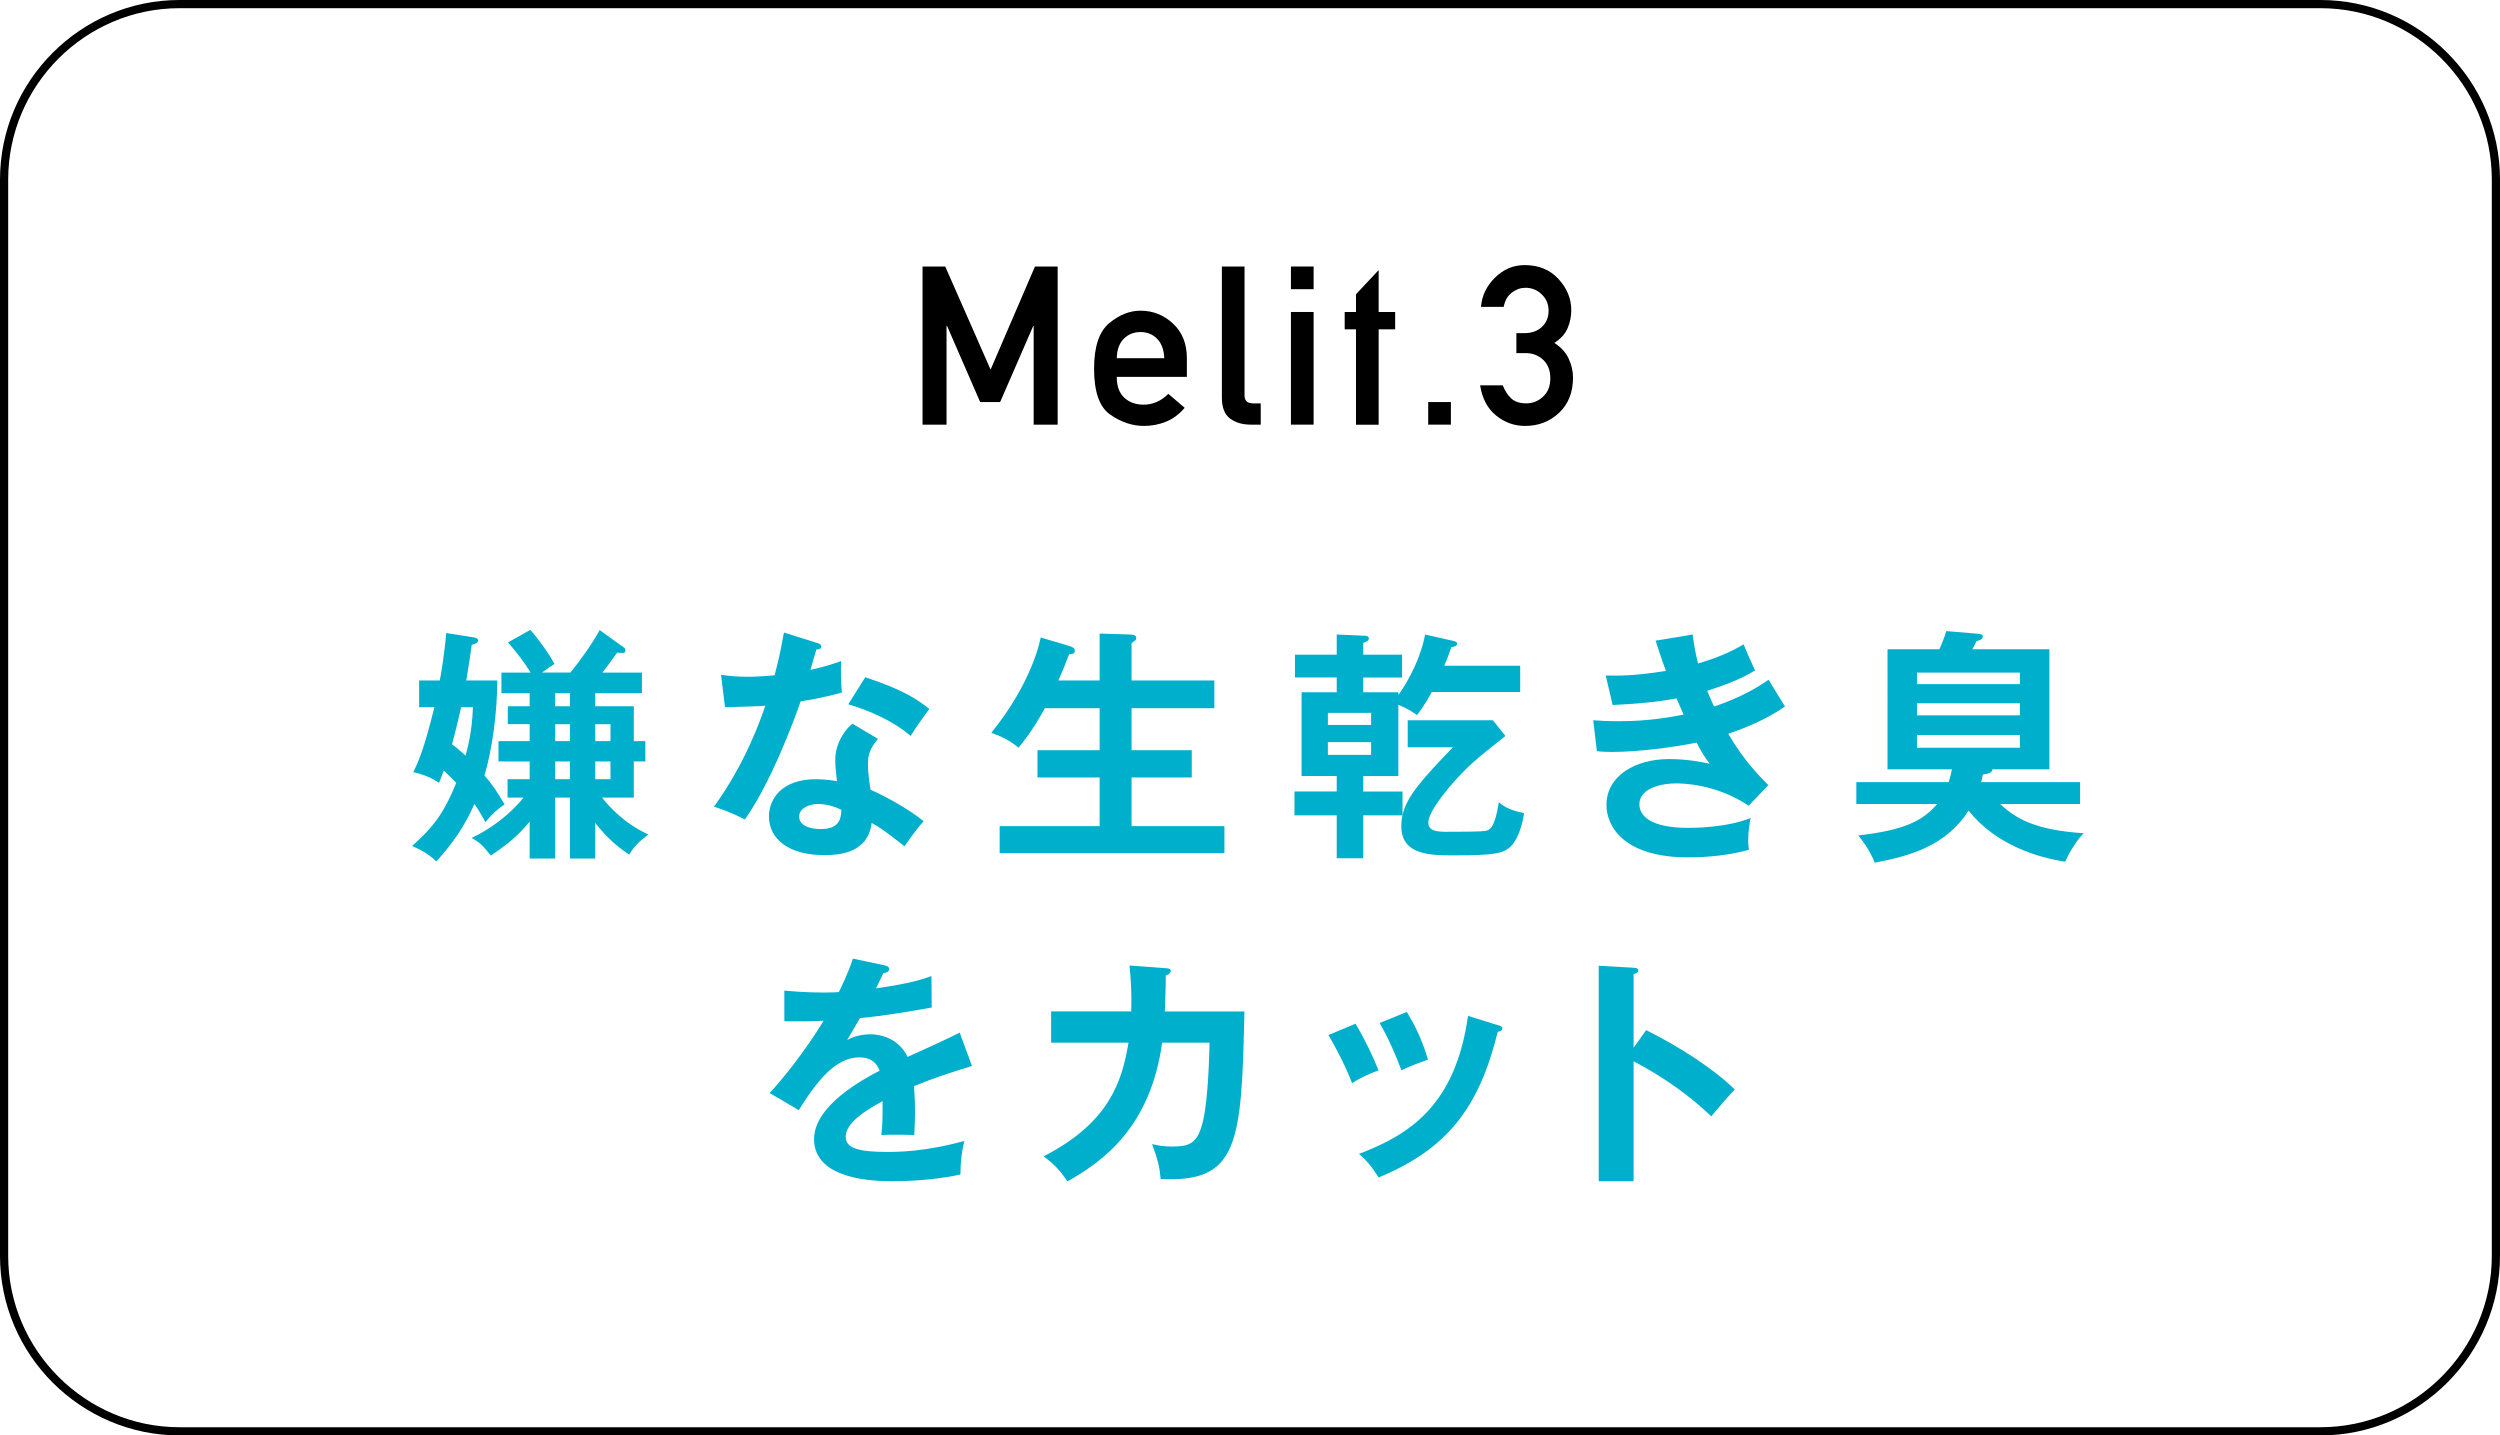 <?xml version="1.0" encoding="utf-8"?>
<!-- Generator: Adobe Illustrator 16.0.0, SVG Export Plug-In . SVG Version: 6.00 Build 0)  -->
<!DOCTYPE svg PUBLIC "-//W3C//DTD SVG 1.1//EN" "http://www.w3.org/Graphics/SVG/1.1/DTD/svg11.dtd">
<svg version="1.1" id="レイヤー_1" xmlns="http://www.w3.org/2000/svg" xmlns:xlink="http://www.w3.org/1999/xlink" x="0px"
	 y="0px" width="213.7px" height="122.7px" viewBox="0 0 213.7 122.7" enable-background="new 0 0 213.7 122.7"
	 xml:space="preserve">
<g>
	<g>
		<path fill="none" stroke="#000000" stroke-width="0.7" stroke-miterlimit="10" d="M0.35,15.35c0-8.25,6.75-15,15-15h183
			c8.25,0,15,6.75,15,15v92c0,8.25-6.75,15-15,15h-183c-8.25,0-15-6.75-15-15V15.35z"/>
	</g>
	<g>
		<path fill="#00AFCC" d="M35.828,60.453v-2.289h1.764c0.042-0.189,0.399-2.142,0.546-4.052l2.394,0.378
			c0.188,0.021,0.336,0.105,0.336,0.273c0,0.189-0.294,0.294-0.546,0.357c-0.146,1.113-0.189,1.323-0.462,3.044h2.646
			c0,2.771-0.441,5.942-1.092,8.125c0.734,0.84,1.07,1.387,1.722,2.479c-0.546,0.336-1.155,0.881-1.638,1.512
			c-0.378-0.693-0.65-1.135-0.945-1.555c-0.881,2.016-1.952,3.465-3.254,4.914c-0.777-0.777-1.701-1.156-2.078-1.324
			c2.016-1.764,2.834-3.086,3.779-5.395c-0.147-0.168-0.588-0.609-1.071-1.051c-0.147,0.42-0.252,0.672-0.399,1.051
			c-0.461-0.316-1.008-0.631-2.204-0.924c0.399-0.799,0.903-1.869,1.806-5.544H35.828z M39.418,60.453
			c-0.021,0.105-0.273,1.26-0.777,3.171c0.294,0.209,0.63,0.482,1.154,0.965c0.105-0.377,0.567-1.951,0.631-4.136H39.418z
			 M50.881,60.369h3.297v2.981h0.986v1.742h-0.986v3.088h-2.709c0.483,0.629,1.827,2.184,3.947,3.148
			c-0.924,0.756-1.133,0.924-1.637,1.723c-1.365-0.904-2.184-1.807-2.898-2.709v3.045h-2.162v-5.207h-1.26v5.207h-2.184v-3.15
			c-1.197,1.449-2.246,2.162-3.317,2.898c-0.735-0.904-0.86-1.051-1.638-1.512c1.49-0.693,3.254-1.953,4.43-3.443h-1.364v-1.576
			h1.89v-1.512H42.61v-1.742h2.666v-1.449h-1.869v-1.532h1.869v-1.113h-2.414v-1.764h2.498c-0.63-0.987-0.945-1.407-1.932-2.583
			l1.91-1.071c0.588,0.672,1.596,2.016,2.059,2.918c-0.336,0.21-0.399,0.252-1.071,0.735h2.436c0.84-1.05,1.743-2.268,2.499-3.632
			l2.016,1.449c0.125,0.084,0.188,0.147,0.188,0.273c0,0.252-0.104,0.252-0.714,0.21c-0.798,1.113-0.882,1.218-1.26,1.701h3.381
			v1.764h-3.99V60.369z M48.719,59.256h-1.26v1.113h1.26V59.256z M47.459,63.351h1.26v-1.449h-1.26V63.351z M47.459,66.604h1.26
			v-1.512h-1.26V66.604z M50.881,63.351h1.303v-1.449h-1.303V63.351z M50.881,66.604h1.303v-1.512h-1.303V66.604z"/>
		<path fill="#00AFCC" d="M61.636,57.682c0.608,0.084,1.218,0.168,2.268,0.168c0.546,0,1.112-0.021,2.31-0.126
			c0.462-1.722,0.63-2.771,0.798-3.653l2.813,0.882c0.273,0.084,0.378,0.168,0.378,0.315c0,0.231-0.294,0.252-0.42,0.252
			c-0.084,0.273-0.44,1.491-0.504,1.743c1.323-0.294,1.952-0.525,2.624-0.756c-0.041,0.735-0.021,1.911,0.063,2.688
			c-0.524,0.147-1.638,0.462-3.527,0.756c-0.567,1.659-2.583,7.034-4.767,10.099c-0.566-0.293-1.428-0.713-2.645-1.092
			c2.688-3.715,3.988-7.432,4.388-8.629c-0.735,0.063-2.372,0.084-3.443,0.126L61.636,57.682z M75.053,63.161
			c-0.672,0.799-0.861,1.344-0.861,2.121c0,0.861,0.146,1.785,0.23,2.227c1.281,0.566,3.275,1.658,4.535,2.688
			c-0.692,0.756-1.49,1.91-1.637,2.141c-1.785-1.385-2.143-1.637-2.814-1.994c-0.314,2.709-3.023,2.75-4.072,2.75
			c-2.939,0-4.703-1.322-4.703-3.316c0-1.344,0.944-3.172,4.031-3.172c0.734,0,1.406,0.105,1.784,0.168
			c-0.126-0.986-0.147-1.512-0.147-1.826c0-1.596,1.051-2.793,1.471-3.086L75.053,63.161z M69.93,68.726
			c-0.672,0-1.617,0.314-1.617,1.07c0,0.945,1.302,1.072,1.848,1.072c1.596,0,1.722-0.883,1.764-1.639
			C70.958,68.726,70.055,68.726,69.93,68.726z M73.961,57.892c3.254,1.071,4.451,1.89,5.479,2.708
			c-0.42,0.567-1.071,1.449-1.596,2.309c-1.532-1.322-3.632-2.204-5.333-2.708L73.961,57.892z"/>
		<path fill="#00AFCC" d="M93.997,58.165v-4.01l2.624,0.084c0.378,0.021,0.504,0.105,0.504,0.294c0,0.105-0.042,0.189-0.104,0.231
			c-0.105,0.063-0.168,0.126-0.295,0.21v3.191h7.076v2.373h-7.076v3.591h5.145v2.33h-5.145v4.158h7.938v2.309H85.451v-2.309h8.546
			v-4.158h-5.313v-2.33h5.313v-3.591h-4.683c-0.987,1.827-1.89,2.94-2.247,3.38c-0.692-0.588-1.448-0.965-2.33-1.279
			c3.506-4.326,4.178-7.917,4.221-8.147l2.477,0.735c0.336,0.105,0.441,0.231,0.441,0.399c0,0.294-0.294,0.294-0.482,0.294
			c-0.42,1.092-0.651,1.638-0.924,2.247H93.997z"/>
		<path fill="#00AFCC" d="M129.212,72.274c-0.65,0.713-1.512,0.84-4.998,0.84c-1.867,0-4.43,0-4.43-2.479
			c0-0.336,0.043-0.713,0.105-0.943h-3.359v3.674h-2.268v-3.674h-3.611v-2.037h3.611v-1.322h-3.002v-7.161h3.002v-1.26h-3.57V55.96
			h3.57v-1.722l2.393,0.105c0.168,0,0.357,0.063,0.357,0.231c0,0.231-0.357,0.336-0.482,0.378v1.008h3.316v1.953h-3.316v1.26h3.002
			v0.231c0.295-0.399,1.764-2.499,2.289-5.165l2.414,0.546c0.168,0.042,0.314,0.084,0.314,0.231c0,0.231-0.293,0.273-0.482,0.294
			c-0.273,0.798-0.42,1.155-0.609,1.596h6.488v2.247h-7.559c-0.588,1.092-0.924,1.512-1.26,1.974
			c-0.629-0.483-1.406-0.798-1.596-0.882v6.09h-3.002v1.322h3.359v2.016c0.357-1.617,1.742-3.129,4.305-5.795h-3.863v-2.31h7.285
			l1.07,1.343c-2.52,1.996-3.316,2.625-4.809,4.389c-0.734,0.883-1.783,2.246-1.783,3.023c0,0.734,0.818,0.777,1.512,0.777
			c3.338,0,3.422-0.043,3.674-0.189c0.525-0.314,0.734-1.742,0.84-2.33c0.314,0.252,0.881,0.693,2.162,0.924
			C130.157,70.343,129.821,71.624,129.212,72.274z M117.202,60.936h-3.695v1.029h3.695V60.936z M117.202,63.435h-3.695v1.092h3.695
			V63.435z"/>
		<path fill="#00AFCC" d="M144.69,54.238c0.105,0.819,0.211,1.512,0.463,2.478c2.205-0.651,3.275-1.281,3.885-1.638
			c0.461,1.092,0.588,1.386,0.986,2.226c-0.588,0.357-1.574,0.945-4.094,1.743c0.336,0.798,0.461,1.092,0.588,1.344
			c0.23-0.084,2.52-0.777,4.66-2.289c0.211,0.378,1.219,1.974,1.406,2.289c-1.574,1.092-3.316,1.806-4.85,2.332
			c1.344,2.33,2.793,3.758,3.422,4.387l-1.68,1.764c-2.813-1.889-5.711-1.91-6.256-1.91c-0.945,0-3.086,0.314-3.086,1.785
			c0,1.049,1.07,2.016,4.156,2.016c0.441,0,3.254,0,5.354-0.84c-0.084,0.42-0.209,1.092-0.209,1.973
			c0,0.316,0.041,0.525,0.063,0.736c-2.225,0.65-4.641,0.65-5.248,0.65c-5.355,0-6.93-2.582-6.93-4.473
			c0-2.477,2.436-3.926,5.354-3.926c1.533,0,2.771,0.252,3.465,0.398c-0.461-0.629-0.65-0.924-1.113-1.805
			c-2.162,0.439-5.123,0.797-7.18,0.797c-0.189,0-0.756,0-1.344-0.063l-0.314-2.646c0.461,0.042,1.238,0.084,2.203,0.084
			c2.709,0,4.641-0.399,5.523-0.567c-0.105-0.231-0.525-1.197-0.609-1.386c-1.574,0.315-3.654,0.483-5.459,0.567l-0.588-2.52
			c1.07,0.021,2.457,0.042,5.145-0.399c-0.463-1.239-0.652-1.869-0.883-2.583L144.69,54.238z"/>
		<path fill="#00AFCC" d="M177.806,66.856v1.869h-6.844c1.406,1.281,3.002,2.227,7.139,2.498c-0.316,0.357-0.924,1.051-1.576,2.436
			c-2.268-0.355-5.879-1.385-8.25-4.367c-1.932,3.023-5.039,3.885-8.021,4.451c-0.42-1.07-1.029-1.848-1.406-2.33
			c3.863-0.441,5.5-1.217,6.74-2.688h-6.908v-1.869h7.895c0.168-0.545,0.23-0.84,0.273-1.092h-5.502V55.498h4.43
			c0.127-0.252,0.504-1.176,0.588-1.554l2.709,0.231c0.189,0.021,0.42,0.042,0.42,0.231c0,0.231-0.273,0.336-0.545,0.399
			c-0.105,0.252-0.252,0.525-0.357,0.693h6.592v10.267h-4.871c-0.041,0.295-0.355,0.379-0.818,0.441
			c-0.063,0.379-0.105,0.504-0.146,0.65H177.806z M163.864,58.479h8.797v-0.987h-8.797V58.479z M172.661,60.117h-8.797v1.029h8.797
			V60.117z M172.661,62.825h-8.797v1.092h8.797V62.825z"/>
		<path fill="#00AFCC" d="M75.59,82.511c0.146,0.043,0.42,0.084,0.42,0.336c0,0.189-0.23,0.316-0.504,0.336
			c-0.23,0.504-0.378,0.799-0.63,1.303c2.981-0.42,4.052-0.799,4.745-1.051l0.021,2.688c-1.995,0.357-4.095,0.715-6.131,0.904
			c-0.252,0.461-0.735,1.238-1.092,1.867c0.881-0.482,1.805-0.482,1.994-0.482c0.336,0,2.246,0.043,3.17,1.932
			c1.491-0.672,3.57-1.617,4.451-2.078l1.051,2.855c-1.848,0.566-3.443,1.092-4.955,1.721c0.063,0.82,0.084,1.555,0.084,2.1
			c0,0.924-0.043,1.555-0.063,2.08c-0.147,0-1.848-0.064-2.813,0c0.105-1.072,0.105-1.26,0.105-2.898
			c-2.289,1.238-3.15,2.162-3.15,3.066c0,0.943,1.071,1.279,3.549,1.279c0.756,0,3.213,0,6.593-0.943
			c-0.272,1.092-0.336,2.078-0.336,2.875c-2.604,0.568-5.207,0.568-5.837,0.568c-1.176,0-6.677,0-6.677-3.592
			c0-2.918,4.325-5.186,5.606-5.857c-0.189-0.504-0.609-1.133-1.723-1.133c-1.637,0-3.191,1.238-5.186,4.514l-2.498-1.471
			c0.902-0.924,3.044-3.568,4.619-6.172c-1.029,0.041-1.659,0.063-3.359,0.041v-2.623c0.482,0.041,1.742,0.168,3.38,0.168
			c0.756,0,1.071-0.021,1.28-0.043c0.127-0.252,0.819-1.637,1.197-2.855L75.59,82.511z"/>
		<path fill="#00AFCC" d="M99.655,82.763c0.273,0.021,0.42,0.043,0.42,0.232c0,0.125-0.125,0.314-0.42,0.377
			c0,0.525-0.021,1.322-0.084,3.086h6.803c-0.252,11.17-0.44,14.678-7.159,14.32c-0.084-0.967-0.231-1.617-0.735-2.982
			c0.441,0.105,0.903,0.211,1.723,0.211c1.553,0,2.225-0.295,2.666-2.352c0.42-1.932,0.504-5.605,0.525-6.529H99.34
			c-0.986,7.158-4.977,10.119-8.104,11.861c-0.567-0.881-1.112-1.469-2.036-2.141c5.627-2.877,6.719-6.426,7.264-9.721H89.85v-2.668
			h6.845c0.063-1.805-0.063-3.086-0.147-3.926L99.655,82.763z"/>
		<path fill="#00AFCC" d="M115.868,87.509c0.756,1.238,1.492,2.793,1.975,3.988c-0.547,0.189-1.471,0.568-2.268,1.092
			c-0.631-1.615-1.197-2.666-2.016-4.115L115.868,87.509z M128.046,87.634c0.211,0.064,0.379,0.105,0.379,0.273
			c0,0.211-0.273,0.273-0.398,0.295c-1.617,6.57-4.367,10.035-10.184,12.449c-0.734-1.176-1.238-1.637-1.68-2.016
			c4.367-1.658,8.252-4.178,9.322-11.799L128.046,87.634z M120.257,86.501c0.609,1.008,1.26,2.225,1.807,4.072
			c-0.441,0.168-1.512,0.525-2.268,0.924c-0.463-1.279-1.156-2.834-1.869-4.051L120.257,86.501z"/>
		<path fill="#00AFCC" d="M140.712,88.054c2.939,1.471,5.816,3.34,7.58,5.082c-0.818,0.861-1.113,1.217-2.016,2.289
			c-2.563-2.457-5.166-3.928-6.635-4.703v10.246h-2.982V82.554l2.982,0.168c0.209,0.021,0.398,0.041,0.398,0.23
			c0,0.23-0.273,0.295-0.398,0.314v6.299L140.712,88.054z"/>
	</g>
	<g>
		<path d="M78.859,36.298V22.781h1.939l3.878,8.813l3.794-8.813h1.939v13.517h-2.051v-8.433h-0.037l-2.829,6.503h-1.707
			l-2.829-6.503H80.91v8.433H78.859z"/>
		<path d="M101.454,32.216H95.46c0,0.792,0.215,1.386,0.645,1.781c0.43,0.396,0.979,0.594,1.647,0.594
			c0.797,0,1.502-0.309,2.115-0.928l1.4,1.197c-0.477,0.557-1.013,0.954-1.609,1.192c-0.598,0.238-1.221,0.357-1.869,0.357
			c-0.99,0-1.949-0.32-2.877-0.96c-0.928-0.64-1.391-1.949-1.391-3.929c0-1.874,0.428-3.169,1.284-3.887
			c0.856-0.717,1.752-1.076,2.687-1.076c1.057,0,1.981,0.367,2.773,1.099c0.792,0.733,1.188,1.721,1.188,2.964V32.216z M95.46,30.62
			h4.063c-0.031-0.724-0.235-1.277-0.612-1.661c-0.377-0.383-0.851-0.575-1.419-0.575c-0.576,0-1.054,0.192-1.434,0.575
			C95.678,29.343,95.479,29.896,95.46,30.62z"/>
		<path d="M104.446,33.969V22.781h1.938v11.031c0,0.445,0.241,0.668,0.724,0.668h0.659v1.818h-0.854
			c-0.705,0-1.292-0.171-1.762-0.515C104.68,35.44,104.446,34.835,104.446,33.969z"/>
		<path d="M110.349,24.72v-1.939h1.939v1.939H110.349z M110.349,36.298v-9.63h1.939v9.63H110.349z"/>
		<path d="M115.909,36.307v-8.155h-0.965v-1.484h0.965v-1.512l1.939-2.069v3.581h1.41v1.484h-1.41v8.155H115.909z"/>
		<path d="M122.083,36.298v-1.93h1.939v1.93H122.083z"/>
		<path d="M129.62,30.184v-1.707h0.668c0.643,0,1.15-0.181,1.525-0.543c0.375-0.361,0.561-0.821,0.561-1.377
			c0-0.55-0.193-1.014-0.584-1.392c-0.389-0.377-0.854-0.566-1.391-0.566c-0.408,0-0.795,0.136-1.16,0.408
			c-0.365,0.272-0.6,0.681-0.705,1.225h-1.939c0.074-0.952,0.473-1.786,1.197-2.5c0.723-0.715,1.568-1.072,2.533-1.072
			c1.205,0,2.172,0.397,2.898,1.192c0.727,0.795,1.09,1.684,1.09,2.667c0,0.52-0.102,1.025-0.307,1.517
			c-0.203,0.491-0.584,0.917-1.141,1.275c0.57,0.365,0.979,0.813,1.225,1.345c0.248,0.532,0.371,1.07,0.371,1.614
			c0,1.262-0.395,2.267-1.188,3.015c-0.791,0.749-1.762,1.123-2.912,1.123c-0.916,0-1.74-0.295-2.473-0.886
			c-0.732-0.59-1.189-1.452-1.369-2.583h1.939c0.18,0.464,0.42,0.836,0.723,1.118c0.305,0.282,0.734,0.422,1.291,0.422
			c0.537,0,1.014-0.19,1.428-0.571c0.414-0.38,0.621-0.904,0.621-1.572c0-0.674-0.205-1.201-0.615-1.582
			c-0.412-0.38-0.902-0.57-1.471-0.57H129.62z"/>
	</g>
</g>
</svg>
